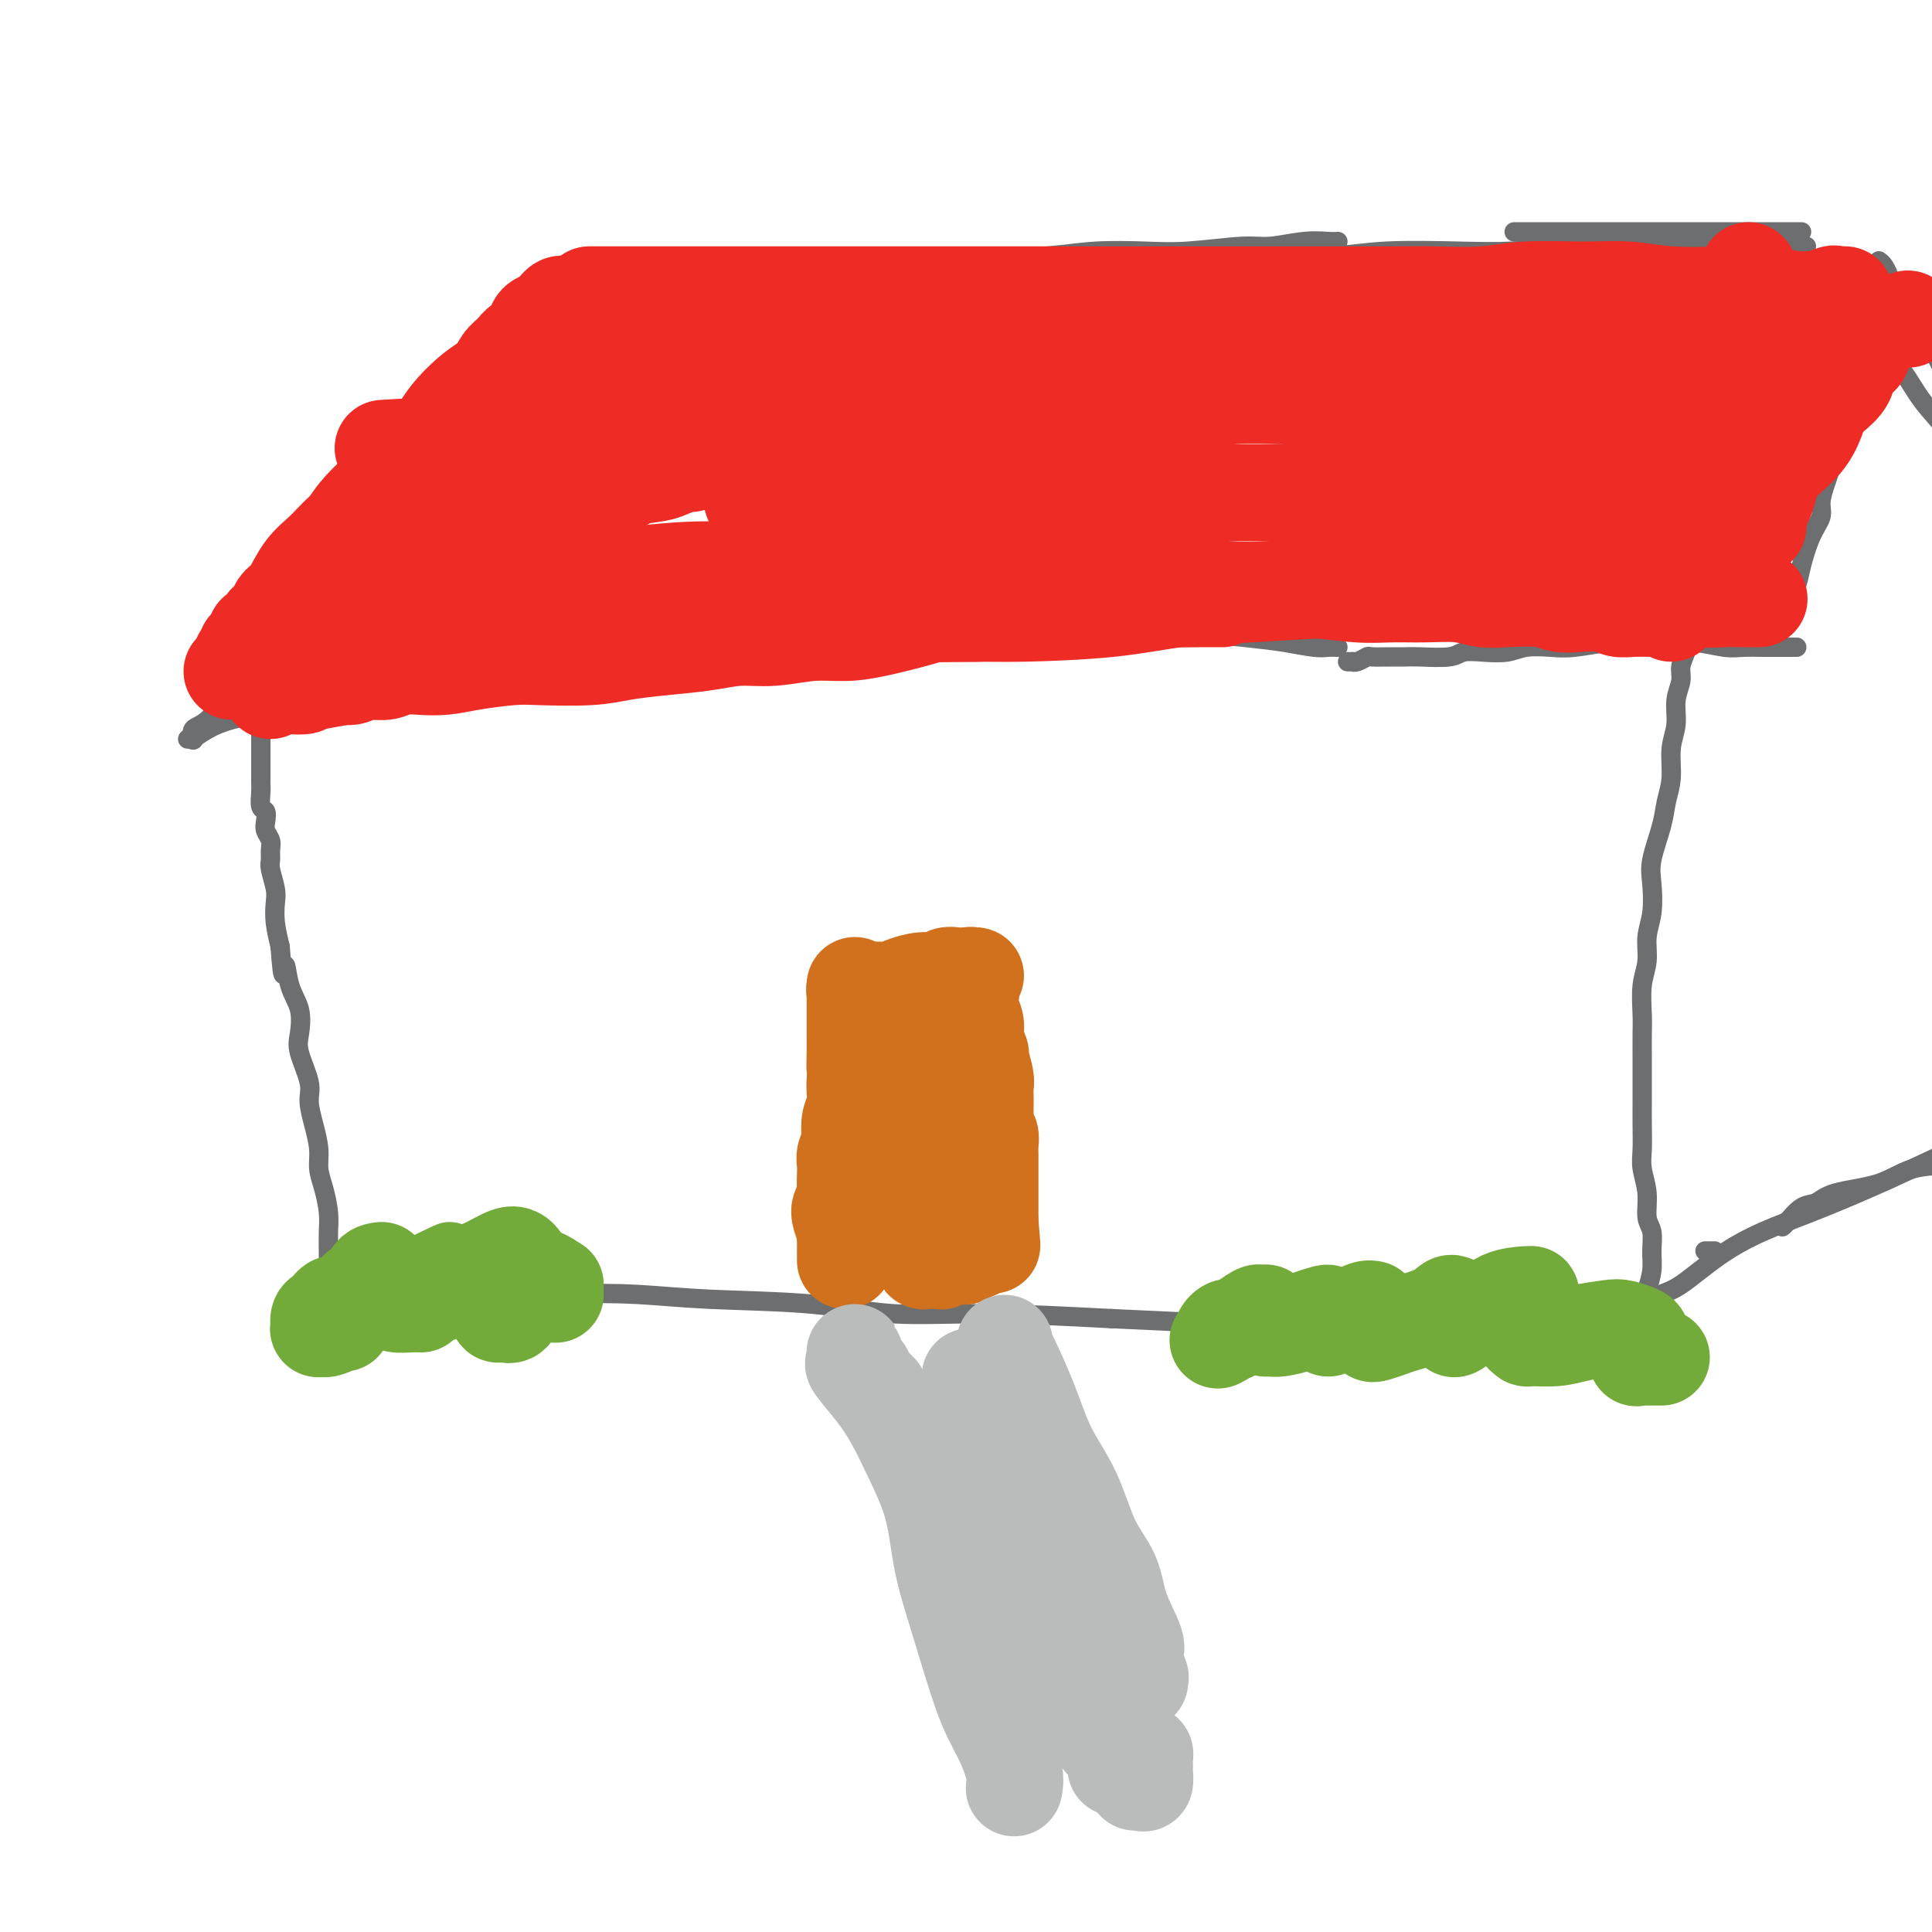 <svg viewBox='0 0 400 400' version='1.1' xmlns='http://www.w3.org/2000/svg' xmlns:xlink='http://www.w3.org/1999/xlink'><g fill='none' stroke='#6D6E70' stroke-width='4' stroke-linecap='round' stroke-linejoin='round'><path d='M56,140c0.000,0.000 0.100,0.100 0.1,0.1'/><path d='M55,141c0.113,0.331 0.226,0.661 0,1c-0.226,0.339 -0.793,0.686 -1,1c-0.207,0.314 -0.056,0.595 0,1c0.056,0.405 0.015,0.934 0,1c-0.015,0.066 -0.004,-0.330 0,0c0.004,0.330 0.001,1.387 0,2c-0.001,0.613 -0.000,0.782 0,1c0.000,0.218 0.000,0.486 0,1c-0.000,0.514 -0.000,1.274 0,2c0.000,0.726 0.000,1.417 0,2c-0.000,0.583 -0.000,1.059 0,2c0.000,0.941 0.000,2.348 0,3c-0.000,0.652 -0.001,0.550 0,1c0.001,0.450 0.004,1.454 0,2c-0.004,0.546 -0.015,0.636 0,1c0.015,0.364 0.056,1.004 0,2c-0.056,0.996 -0.207,2.350 0,3c0.207,0.650 0.773,0.597 1,1c0.227,0.403 0.114,1.263 0,2c-0.114,0.737 -0.228,1.350 0,2c0.228,0.650 0.797,1.336 1,2c0.203,0.664 0.041,1.307 0,2c-0.041,0.693 0.041,1.437 0,2c-0.041,0.563 -0.204,0.947 0,2c0.204,1.053 0.776,2.777 1,4c0.224,1.223 0.099,1.945 0,3c-0.099,1.055 -0.171,2.444 0,4c0.171,1.556 0.586,3.278 1,5'/><path d='M58,196c0.662,9.234 0.816,4.820 1,4c0.184,-0.820 0.397,1.954 1,4c0.603,2.046 1.597,3.365 2,5c0.403,1.635 0.216,3.588 0,5c-0.216,1.412 -0.460,2.285 0,4c0.460,1.715 1.625,4.272 2,6c0.375,1.728 -0.040,2.628 0,4c0.040,1.372 0.536,3.217 1,5c0.464,1.783 0.895,3.505 1,5c0.105,1.495 -0.115,2.762 0,4c0.115,1.238 0.567,2.445 1,4c0.433,1.555 0.848,3.456 1,5c0.152,1.544 0.041,2.729 0,4c-0.041,1.271 -0.011,2.628 0,4c0.011,1.372 0.003,2.758 0,4c-0.003,1.242 -0.001,2.340 0,3c0.001,0.660 0.000,0.881 0,2c-0.000,1.119 -0.000,3.135 0,4c0.000,0.865 0.000,0.579 0,1c-0.000,0.421 -0.000,1.549 0,2c0.000,0.451 0.000,0.226 0,0'/><path d='M66,274c0.303,-0.453 0.606,-0.906 1,-1c0.394,-0.094 0.880,0.171 1,0c0.120,-0.171 -0.127,-0.778 0,-1c0.127,-0.222 0.628,-0.060 1,0c0.372,0.060 0.616,0.017 1,0c0.384,-0.017 0.906,-0.008 1,0c0.094,0.008 -0.242,0.013 0,0c0.242,-0.013 1.062,-0.046 2,0c0.938,0.046 1.995,0.171 3,0c1.005,-0.171 1.960,-0.638 4,-1c2.040,-0.362 5.166,-0.620 8,-1c2.834,-0.380 5.375,-0.883 8,-1c2.625,-0.117 5.332,0.152 9,0c3.668,-0.152 8.296,-0.727 13,-1c4.704,-0.273 9.482,-0.246 14,0c4.518,0.246 8.774,0.709 15,1c6.226,0.291 14.421,0.408 21,1c6.579,0.592 11.540,1.659 17,2c5.460,0.341 11.417,-0.046 19,0c7.583,0.046 16.791,0.523 26,1'/><path d='M230,273c21.143,0.956 18.001,0.848 21,1c2.999,0.152 12.140,0.566 21,1c8.860,0.434 17.438,0.887 25,1c7.563,0.113 14.110,-0.114 20,0c5.890,0.114 11.124,0.569 17,1c5.876,0.431 12.393,0.837 15,1c2.607,0.163 1.303,0.081 0,0'/><path d='M349,133c0.122,0.573 0.244,1.146 0,2c-0.244,0.854 -0.854,1.990 -1,3c-0.146,1.010 0.172,1.893 0,3c-0.172,1.107 -0.834,2.438 -1,4c-0.166,1.562 0.164,3.356 0,5c-0.164,1.644 -0.822,3.139 -1,5c-0.178,1.861 0.124,4.088 0,6c-0.124,1.912 -0.673,3.508 -1,5c-0.327,1.492 -0.431,2.880 -1,5c-0.569,2.120 -1.601,4.972 -2,7c-0.399,2.028 -0.163,3.233 0,5c0.163,1.767 0.254,4.097 0,6c-0.254,1.903 -0.853,3.379 -1,5c-0.147,1.621 0.157,3.388 0,5c-0.157,1.612 -0.774,3.071 -1,5c-0.226,1.929 -0.061,4.328 0,6c0.061,1.672 0.016,2.617 0,4c-0.016,1.383 -0.004,3.206 0,5c0.004,1.794 -0.000,3.560 0,5c0.000,1.440 0.004,2.554 0,4c-0.004,1.446 -0.016,3.223 0,5c0.016,1.777 0.061,3.552 0,5c-0.061,1.448 -0.227,2.568 0,4c0.227,1.432 0.846,3.176 1,5c0.154,1.824 -0.158,3.727 0,5c0.158,1.273 0.785,1.915 1,3c0.215,1.085 0.016,2.614 0,4c-0.016,1.386 0.150,2.629 0,4c-0.150,1.371 -0.617,2.869 -1,4c-0.383,1.131 -0.681,1.895 -1,3c-0.319,1.105 -0.660,2.553 -1,4'/><path d='M339,274c-0.689,2.156 -0.911,2.044 -1,2c-0.089,-0.044 -0.044,-0.022 0,0'/><path d='M336,279c-0.311,0.000 -0.622,0.000 -1,0c-0.378,0.000 -0.822,0.000 -1,0c-0.178,-0.000 -0.089,0.000 0,0'/><path d='M372,134c-0.336,0.000 -0.673,0.000 -1,0c-0.327,-0.000 -0.646,-0.000 -1,0c-0.354,0.000 -0.743,0.001 -1,0c-0.257,-0.001 -0.383,-0.004 -1,0c-0.617,0.004 -1.724,0.015 -3,0c-1.276,-0.015 -2.722,-0.056 -4,0c-1.278,0.056 -2.390,0.210 -4,0c-1.610,-0.210 -3.718,-0.785 -6,-1c-2.282,-0.215 -4.738,-0.072 -7,0c-2.262,0.072 -4.331,0.071 -6,0c-1.669,-0.071 -2.938,-0.211 -5,0c-2.062,0.211 -4.918,0.775 -7,1c-2.082,0.225 -3.391,0.112 -5,0c-1.609,-0.112 -3.519,-0.222 -5,0c-1.481,0.222 -2.532,0.778 -4,1c-1.468,0.222 -3.351,0.112 -5,0c-1.649,-0.112 -3.062,-0.226 -4,0c-0.938,0.226 -1.401,0.793 -3,1c-1.599,0.207 -4.336,0.054 -6,0c-1.664,-0.054 -2.256,-0.011 -3,0c-0.744,0.011 -1.639,-0.011 -3,0c-1.361,0.011 -3.187,0.056 -4,0c-0.813,-0.056 -0.614,-0.211 -1,0c-0.386,0.211 -1.358,0.789 -2,1c-0.642,0.211 -0.956,0.057 -1,0c-0.044,-0.057 0.180,-0.015 0,0c-0.180,0.015 -0.766,0.004 -1,0c-0.234,-0.004 -0.117,-0.002 0,0'/><path d='M366,134c-0.080,-0.474 -0.159,-0.948 0,-1c0.159,-0.052 0.557,0.317 1,0c0.443,-0.317 0.930,-1.321 1,-2c0.070,-0.679 -0.277,-1.035 0,-2c0.277,-0.965 1.178,-2.541 2,-4c0.822,-1.459 1.564,-2.802 2,-4c0.436,-1.198 0.564,-2.252 1,-4c0.436,-1.748 1.179,-4.189 2,-6c0.821,-1.811 1.721,-2.992 2,-4c0.279,-1.008 -0.062,-1.844 0,-3c0.062,-1.156 0.528,-2.631 1,-4c0.472,-1.369 0.950,-2.633 1,-4c0.050,-1.367 -0.327,-2.836 0,-4c0.327,-1.164 1.358,-2.021 2,-3c0.642,-0.979 0.894,-2.079 1,-3c0.106,-0.921 0.066,-1.664 0,-2c-0.066,-0.336 -0.157,-0.265 0,-1c0.157,-0.735 0.563,-2.276 1,-3c0.437,-0.724 0.906,-0.631 1,-1c0.094,-0.369 -0.185,-1.201 0,-2c0.185,-0.799 0.834,-1.565 1,-2c0.166,-0.435 -0.153,-0.540 0,-1c0.153,-0.460 0.777,-1.276 1,-2c0.223,-0.724 0.046,-1.357 0,-2c-0.046,-0.643 0.039,-1.296 0,-2c-0.039,-0.704 -0.203,-1.459 0,-2c0.203,-0.541 0.772,-0.869 1,-1c0.228,-0.131 0.114,-0.066 0,0'/><path d='M388,70c0.306,-0.095 0.612,-0.191 1,0c0.388,0.191 0.857,0.667 1,1c0.143,0.333 -0.039,0.522 0,1c0.039,0.478 0.299,1.246 1,2c0.701,0.754 1.841,1.495 3,3c1.159,1.505 2.335,3.773 4,6c1.665,2.227 3.817,4.411 5,6c1.183,1.589 1.395,2.582 2,4c0.605,1.418 1.601,3.262 2,4c0.399,0.738 0.199,0.369 0,0'/><path d='M389,54c0.321,0.244 0.642,0.487 1,1c0.358,0.513 0.753,1.294 1,2c0.247,0.706 0.346,1.337 1,2c0.654,0.663 1.864,1.358 3,3c1.136,1.642 2.200,4.230 3,6c0.800,1.770 1.338,2.722 2,4c0.662,1.278 1.447,2.883 2,4c0.553,1.117 0.872,1.748 1,2c0.128,0.252 0.064,0.126 0,0'/><path d='M373,48c-0.530,0.000 -1.061,0.000 -2,0c-0.939,0.000 -2.287,0.000 -4,0c-1.713,-0.000 -3.790,-0.000 -7,0c-3.210,0.000 -7.555,0.000 -11,0c-3.445,-0.000 -5.992,-0.000 -9,0c-3.008,0.000 -6.476,0.000 -10,0c-3.524,0.000 -7.103,0.000 -10,0c-2.897,0.000 -5.114,0.000 -6,0c-0.886,0.000 -0.443,0.000 0,0'/><path d='M374,51c-0.026,0.113 -0.051,0.227 -1,0c-0.949,-0.227 -2.820,-0.794 -4,-1c-1.180,-0.206 -1.669,-0.053 -4,0c-2.331,0.053 -6.503,0.004 -10,0c-3.497,-0.004 -6.317,0.038 -9,0c-2.683,-0.038 -5.228,-0.155 -9,0c-3.772,0.155 -8.771,0.581 -13,1c-4.229,0.419 -7.690,0.829 -11,1c-3.310,0.171 -6.470,0.102 -11,0c-4.530,-0.102 -10.429,-0.238 -15,0c-4.571,0.238 -7.813,0.848 -11,1c-3.187,0.152 -6.319,-0.154 -10,0c-3.681,0.154 -7.910,0.770 -11,1c-3.090,0.230 -5.042,0.076 -7,0c-1.958,-0.076 -3.922,-0.073 -6,0c-2.078,0.073 -4.268,0.215 -6,0c-1.732,-0.215 -3.005,-0.789 -4,-1c-0.995,-0.211 -1.713,-0.060 -2,0c-0.287,0.060 -0.144,0.030 0,0'/><path d='M277,50c-0.463,0.032 -0.925,0.065 -2,0c-1.075,-0.065 -2.761,-0.227 -5,0c-2.239,0.227 -5.030,0.845 -7,1c-1.970,0.155 -3.121,-0.152 -6,0c-2.879,0.152 -7.488,0.762 -11,1c-3.512,0.238 -5.927,0.105 -9,0c-3.073,-0.105 -6.803,-0.183 -10,0c-3.197,0.183 -5.860,0.627 -10,1c-4.140,0.373 -9.755,0.674 -15,1c-5.245,0.326 -10.119,0.676 -14,1c-3.881,0.324 -6.768,0.622 -11,1c-4.232,0.378 -9.808,0.837 -14,1c-4.192,0.163 -7.001,0.030 -10,0c-2.999,-0.030 -6.188,0.045 -9,0c-2.812,-0.045 -5.249,-0.208 -7,0c-1.751,0.208 -2.818,0.787 -4,1c-1.182,0.213 -2.481,0.061 -3,0c-0.519,-0.061 -0.260,-0.030 0,0'/><path d='M146,58c0.136,0.013 0.272,0.026 0,0c-0.272,-0.026 -0.952,-0.091 -2,0c-1.048,0.091 -2.464,0.339 -4,1c-1.536,0.661 -3.191,1.736 -5,2c-1.809,0.264 -3.773,-0.283 -6,0c-2.227,0.283 -4.716,1.396 -7,2c-2.284,0.604 -4.363,0.698 -6,1c-1.637,0.302 -2.830,0.813 -4,1c-1.170,0.187 -2.315,0.050 -3,0c-0.685,-0.050 -0.910,-0.014 -1,0c-0.090,0.014 -0.045,0.007 0,0'/><path d='M118,64c-0.737,-0.229 -1.474,-0.457 -2,0c-0.526,0.457 -0.842,1.600 -1,2c-0.158,0.400 -0.159,0.057 -1,1c-0.841,0.943 -2.523,3.172 -4,5c-1.477,1.828 -2.748,3.256 -4,5c-1.252,1.744 -2.486,3.806 -4,6c-1.514,2.194 -3.310,4.521 -5,6c-1.690,1.479 -3.276,2.109 -4,3c-0.724,0.891 -0.586,2.043 -1,3c-0.414,0.957 -1.381,1.719 -2,2c-0.619,0.281 -0.891,0.080 -1,0c-0.109,-0.080 -0.054,-0.040 0,0'/><path d='M117,67c-0.193,-0.250 -0.386,-0.500 -1,0c-0.614,0.500 -1.649,1.751 -3,3c-1.351,1.249 -3.020,2.496 -5,4c-1.980,1.504 -4.272,3.264 -7,6c-2.728,2.736 -5.891,6.446 -9,10c-3.109,3.554 -6.162,6.951 -9,10c-2.838,3.049 -5.461,5.748 -9,9c-3.539,3.252 -7.996,7.056 -11,10c-3.004,2.944 -4.556,5.027 -6,7c-1.444,1.973 -2.779,3.835 -4,5c-1.221,1.165 -2.327,1.632 -3,2c-0.673,0.368 -0.912,0.638 -1,1c-0.088,0.362 -0.025,0.818 0,1c0.025,0.182 0.013,0.091 0,0'/><path d='M97,75c-0.006,0.354 -0.012,0.707 0,1c0.012,0.293 0.044,0.525 0,1c-0.044,0.475 -0.162,1.192 -1,3c-0.838,1.808 -2.397,4.707 -4,7c-1.603,2.293 -3.251,3.979 -5,6c-1.749,2.021 -3.598,4.378 -6,8c-2.402,3.622 -5.358,8.511 -8,12c-2.642,3.489 -4.969,5.579 -7,8c-2.031,2.421 -3.767,5.172 -6,8c-2.233,2.828 -4.962,5.732 -7,8c-2.038,2.268 -3.383,3.901 -5,6c-1.617,2.099 -3.506,4.666 -5,6c-1.494,1.334 -2.595,1.436 -3,2c-0.405,0.564 -0.116,1.590 0,2c0.116,0.410 0.058,0.205 0,0'/><path d='M39,153c-0.130,0.013 -0.261,0.025 0,0c0.261,-0.025 0.912,-0.089 1,0c0.088,0.089 -0.387,0.331 0,0c0.387,-0.331 1.637,-1.235 3,-2c1.363,-0.765 2.841,-1.389 5,-2c2.159,-0.611 5.001,-1.207 9,-2c3.999,-0.793 9.156,-1.784 14,-3c4.844,-1.216 9.375,-2.658 14,-4c4.625,-1.342 9.342,-2.583 17,-4c7.658,-1.417 18.255,-3.009 26,-4c7.745,-0.991 12.639,-1.381 18,-2c5.361,-0.619 11.191,-1.466 18,-2c6.809,-0.534 14.598,-0.756 21,-1c6.402,-0.244 11.417,-0.509 16,-1c4.583,-0.491 8.734,-1.209 15,-2c6.266,-0.791 14.647,-1.655 18,-2c3.353,-0.345 1.676,-0.173 0,0'/><path d='M277,134c-0.643,-0.024 -1.287,-0.049 -2,0c-0.713,0.049 -1.496,0.171 -3,0c-1.504,-0.171 -3.730,-0.634 -6,-1c-2.270,-0.366 -4.584,-0.634 -8,-1c-3.416,-0.366 -7.934,-0.828 -12,-1c-4.066,-0.172 -7.681,-0.053 -12,0c-4.319,0.053 -9.342,0.041 -16,0c-6.658,-0.041 -14.950,-0.112 -23,0c-8.050,0.112 -15.857,0.408 -23,1c-7.143,0.592 -13.623,1.479 -22,2c-8.377,0.521 -18.651,0.676 -26,1c-7.349,0.324 -11.774,0.819 -18,1c-6.226,0.181 -14.253,0.049 -18,0c-3.747,-0.049 -3.213,-0.014 -3,0c0.213,0.014 0.107,0.007 0,0'/><path d='M48,140c-0.089,0.422 -0.178,0.844 -1,1c-0.822,0.156 -2.378,0.044 -3,0c-0.622,-0.044 -0.311,-0.022 0,0'/><path d='M354,259c-0.136,0.000 -0.271,0.000 0,0c0.271,0.000 0.949,0.000 1,0c0.051,0.000 -0.525,0.000 -1,0c-0.475,0.000 -0.850,0.000 -1,0c-0.150,0.000 -0.075,0.000 0,0'/><path d='M342,270c0.578,-0.767 1.156,-1.533 2,-2c0.844,-0.467 1.953,-0.633 4,-2c2.047,-1.367 5.031,-3.933 8,-6c2.969,-2.067 5.924,-3.634 9,-5c3.076,-1.366 6.272,-2.532 10,-4c3.728,-1.468 7.988,-3.239 12,-5c4.012,-1.761 7.776,-3.513 11,-5c3.224,-1.487 5.906,-2.708 9,-5c3.094,-2.292 6.598,-5.655 8,-7c1.402,-1.345 0.701,-0.673 0,0'/><path d='M369,254c0.158,-0.100 0.316,-0.199 1,-1c0.684,-0.801 1.894,-2.302 3,-3c1.106,-0.698 2.110,-0.592 3,-1c0.890,-0.408 1.668,-1.328 4,-2c2.332,-0.672 6.219,-1.094 9,-2c2.781,-0.906 4.457,-2.294 7,-3c2.543,-0.706 5.954,-0.728 8,-1c2.046,-0.272 2.727,-0.792 3,-1c0.273,-0.208 0.136,-0.104 0,0'/></g>
<g fill='none' stroke='#73AB3A' stroke-width='6' stroke-linecap='round' stroke-linejoin='round'><path d='M115,270c0.340,-0.706 0.680,-1.411 1,-2c0.320,-0.589 0.619,-1.061 1,-2c0.381,-0.939 0.842,-2.346 1,-3c0.158,-0.654 0.012,-0.554 0,-1c-0.012,-0.446 0.109,-1.437 0,-2c-0.109,-0.563 -0.449,-0.698 -1,-1c-0.551,-0.302 -1.314,-0.773 -2,-1c-0.686,-0.227 -1.297,-0.211 -2,0c-0.703,0.211 -1.499,0.617 -2,1c-0.501,0.383 -0.706,0.743 -1,1c-0.294,0.257 -0.677,0.410 -1,1c-0.323,0.590 -0.585,1.617 -1,2c-0.415,0.383 -0.983,0.123 -1,0c-0.017,-0.123 0.518,-0.110 1,0c0.482,0.110 0.913,0.318 1,0c0.087,-0.318 -0.169,-1.163 0,-2c0.169,-0.837 0.763,-1.668 1,-2c0.237,-0.332 0.119,-0.166 0,0'/><path d='M106,254c-0.229,0.396 -0.458,0.792 -1,1c-0.542,0.208 -1.396,0.228 -2,1c-0.604,0.772 -0.957,2.295 -1,3c-0.043,0.705 0.226,0.593 0,1c-0.226,0.407 -0.947,1.332 -1,2c-0.053,0.668 0.561,1.080 1,1c0.439,-0.080 0.704,-0.652 1,-1c0.296,-0.348 0.622,-0.472 1,-1c0.378,-0.528 0.807,-1.459 1,-2c0.193,-0.541 0.151,-0.690 0,-1c-0.151,-0.310 -0.412,-0.781 -1,-1c-0.588,-0.219 -1.502,-0.186 -2,0c-0.498,0.186 -0.578,0.526 -1,1c-0.422,0.474 -1.184,1.083 -2,2c-0.816,0.917 -1.686,2.142 -2,3c-0.314,0.858 -0.072,1.349 0,2c0.072,0.651 -0.027,1.463 0,2c0.027,0.537 0.179,0.798 1,1c0.821,0.202 2.309,0.345 3,0c0.691,-0.345 0.584,-1.177 1,-2c0.416,-0.823 1.354,-1.637 2,-2c0.646,-0.363 1.001,-0.276 1,-1c-0.001,-0.724 -0.359,-2.260 -1,-3c-0.641,-0.740 -1.564,-0.686 -2,-1c-0.436,-0.314 -0.386,-0.998 -1,-1c-0.614,-0.002 -1.891,0.676 -3,1c-1.109,0.324 -2.048,0.294 -3,1c-0.952,0.706 -1.915,2.148 -3,3c-1.085,0.852 -2.292,1.114 -3,2c-0.708,0.886 -0.917,2.396 -1,3c-0.083,0.604 -0.042,0.302 0,0'/><path d='M88,268c-1.964,1.607 -0.375,0.625 1,0c1.375,-0.625 2.536,-0.893 3,-1c0.464,-0.107 0.232,-0.054 0,0'/><path d='M97,260c0.039,-0.231 0.078,-0.462 0,-1c-0.078,-0.538 -0.274,-1.382 -1,-2c-0.726,-0.618 -1.982,-1.011 -3,-1c-1.018,0.011 -1.800,0.427 -3,1c-1.200,0.573 -2.820,1.302 -4,2c-1.180,0.698 -1.919,1.365 -3,2c-1.081,0.635 -2.504,1.239 -3,2c-0.496,0.761 -0.065,1.678 0,2c0.065,0.322 -0.234,0.048 0,0c0.234,-0.048 1.003,0.130 1,0c-0.003,-0.130 -0.779,-0.569 -1,-1c-0.221,-0.431 0.111,-0.854 0,-1c-0.111,-0.146 -0.667,-0.016 -1,0c-0.333,0.016 -0.443,-0.081 -1,0c-0.557,0.081 -1.561,0.341 -2,1c-0.439,0.659 -0.314,1.718 -1,3c-0.686,1.282 -2.184,2.787 -3,4c-0.816,1.213 -0.950,2.134 -1,3c-0.050,0.866 -0.014,1.676 0,2c0.014,0.324 0.007,0.162 0,0'/></g>
<g fill='none' stroke='#73AB3A' stroke-width='20' stroke-linecap='round' stroke-linejoin='round'><path d='M100,263c-0.424,0.362 -0.847,0.724 -1,1c-0.153,0.276 -0.034,0.466 0,1c0.034,0.534 -0.017,1.411 0,2c0.017,0.589 0.101,0.892 0,1c-0.101,0.108 -0.387,0.023 0,0c0.387,-0.023 1.449,0.015 2,0c0.551,-0.015 0.592,-0.084 1,0c0.408,0.084 1.182,0.323 2,0c0.818,-0.323 1.680,-1.206 2,-2c0.320,-0.794 0.097,-1.499 0,-2c-0.097,-0.501 -0.068,-0.798 0,-1c0.068,-0.202 0.175,-0.309 0,0c-0.175,0.309 -0.634,1.035 -1,2c-0.366,0.965 -0.641,2.170 -1,3c-0.359,0.830 -0.802,1.285 -1,2c-0.198,0.715 -0.151,1.689 0,2c0.151,0.311 0.405,-0.042 1,0c0.595,0.042 1.529,0.478 2,0c0.471,-0.478 0.477,-1.868 1,-3c0.523,-1.132 1.561,-2.004 2,-3c0.439,-0.996 0.277,-2.117 0,-3c-0.277,-0.883 -0.671,-1.528 -1,-2c-0.329,-0.472 -0.594,-0.771 -1,-1c-0.406,-0.229 -0.953,-0.387 -2,0c-1.047,0.387 -2.595,1.319 -4,2c-1.405,0.681 -2.667,1.111 -4,2c-1.333,0.889 -2.736,2.238 -4,3c-1.264,0.762 -2.390,0.936 -3,1c-0.610,0.064 -0.703,0.017 -1,0c-0.297,-0.017 -0.799,-0.005 -1,0c-0.201,0.005 -0.100,0.002 0,0'/><path d='M79,263c-0.762,0.097 -1.525,0.195 -2,1c-0.475,0.805 -0.663,2.319 -1,3c-0.337,0.681 -0.821,0.530 -1,1c-0.179,0.470 -0.051,1.563 0,2c0.051,0.437 0.026,0.219 0,0'/><path d='M75,267c-0.437,-0.067 -0.874,-0.135 -1,0c-0.126,0.135 0.058,0.471 0,1c-0.058,0.529 -0.359,1.249 -1,2c-0.641,0.751 -1.621,1.531 -2,2c-0.379,0.469 -0.155,0.625 0,1c0.155,0.375 0.242,0.969 0,1c-0.242,0.031 -0.814,-0.499 -1,-1c-0.186,-0.501 0.014,-0.972 0,-1c-0.014,-0.028 -0.241,0.388 0,0c0.241,-0.388 0.952,-1.579 1,-2c0.048,-0.421 -0.565,-0.073 -1,0c-0.435,0.073 -0.691,-0.131 -1,0c-0.309,0.131 -0.673,0.595 -1,1c-0.327,0.405 -0.619,0.751 -1,1c-0.381,0.249 -0.851,0.400 -1,1c-0.149,0.600 0.023,1.649 0,2c-0.023,0.351 -0.241,0.003 0,0c0.241,-0.003 0.941,0.339 2,0c1.059,-0.339 2.477,-1.361 3,-2c0.523,-0.639 0.149,-0.897 0,-1c-0.149,-0.103 -0.075,-0.052 0,0'/><path d='M75,270c0.326,-0.315 0.653,-0.631 1,-1c0.347,-0.369 0.715,-0.793 1,-1c0.285,-0.207 0.486,-0.199 1,0c0.514,0.199 1.339,0.589 2,1c0.661,0.411 1.156,0.842 2,1c0.844,0.158 2.035,0.043 3,0c0.965,-0.043 1.704,-0.012 2,0c0.296,0.012 0.148,0.006 0,0'/><path d='M101,268c0.498,0.000 0.995,0.000 1,0c0.005,0.000 -0.483,0.000 0,0c0.483,0.000 1.938,0.000 3,0c1.062,0.000 1.732,0.000 2,0c0.268,0.000 0.134,0.000 0,0'/><path d='M115,266c0.000,0.311 0.000,0.622 0,1c0.000,0.378 0.000,0.822 0,1c-0.000,0.178 0.000,0.089 0,0'/><path d='M344,281c-0.755,0.001 -1.510,0.002 -2,0c-0.490,-0.002 -0.716,-0.006 -1,0c-0.284,0.006 -0.626,0.023 -1,0c-0.374,-0.023 -0.781,-0.086 -1,0c-0.219,0.086 -0.250,0.321 0,0c0.250,-0.321 0.783,-1.197 1,-2c0.217,-0.803 0.120,-1.533 0,-2c-0.120,-0.467 -0.263,-0.671 -1,-1c-0.737,-0.329 -2.068,-0.782 -3,-1c-0.932,-0.218 -1.464,-0.201 -3,0c-1.536,0.201 -4.077,0.586 -6,1c-1.923,0.414 -3.230,0.857 -5,1c-1.770,0.143 -4.005,-0.014 -5,0c-0.995,0.014 -0.751,0.200 -1,0c-0.249,-0.200 -0.990,-0.785 -1,-1c-0.010,-0.215 0.711,-0.062 1,0c0.289,0.062 0.144,0.031 0,0'/><path d='M317,268c0.050,-0.035 0.100,-0.069 -1,0c-1.100,0.069 -3.349,0.242 -5,1c-1.651,0.758 -2.705,2.101 -4,3c-1.295,0.899 -2.832,1.354 -4,2c-1.168,0.646 -1.968,1.482 -2,1c-0.032,-0.482 0.705,-2.280 1,-3c0.295,-0.720 0.147,-0.360 0,0'/><path d='M301,270c-0.247,-0.172 -0.493,-0.344 -1,0c-0.507,0.344 -1.274,1.203 -3,2c-1.726,0.797 -4.410,1.531 -6,2c-1.590,0.469 -2.086,0.672 -3,1c-0.914,0.328 -2.245,0.781 -3,1c-0.755,0.219 -0.934,0.203 -1,0c-0.066,-0.203 -0.018,-0.593 0,-1c0.018,-0.407 0.005,-0.831 0,-1c-0.005,-0.169 -0.003,-0.085 0,0'/><path d='M284,271c0.073,0.013 0.146,0.027 0,0c-0.146,-0.027 -0.512,-0.094 -1,0c-0.488,0.094 -1.097,0.348 -2,1c-0.903,0.652 -2.098,1.703 -3,2c-0.902,0.297 -1.509,-0.159 -2,0c-0.491,0.159 -0.865,0.931 -1,1c-0.135,0.069 -0.032,-0.567 0,-1c0.032,-0.433 -0.006,-0.663 0,-1c0.006,-0.337 0.055,-0.780 0,-1c-0.055,-0.220 -0.214,-0.217 -1,0c-0.786,0.217 -2.200,0.647 -3,1c-0.800,0.353 -0.985,0.629 -2,1c-1.015,0.371 -2.861,0.838 -4,1c-1.139,0.162 -1.572,0.019 -2,0c-0.428,-0.019 -0.850,0.087 -1,0c-0.150,-0.087 -0.027,-0.365 0,-1c0.027,-0.635 -0.043,-1.626 0,-2c0.043,-0.374 0.199,-0.129 0,0c-0.199,0.129 -0.753,0.144 -1,0c-0.247,-0.144 -0.185,-0.446 -1,0c-0.815,0.446 -2.505,1.641 -3,2c-0.495,0.359 0.206,-0.118 0,0c-0.206,0.118 -1.320,0.829 -2,1c-0.680,0.171 -0.928,-0.199 -1,0c-0.072,0.199 0.030,0.967 0,1c-0.030,0.033 -0.193,-0.668 0,-1c0.193,-0.332 0.743,-0.295 1,0c0.257,0.295 0.223,0.849 0,1c-0.223,0.151 -0.635,-0.100 -1,0c-0.365,0.100 -0.682,0.550 -1,1'/><path d='M253,277c-1.500,0.833 -0.750,0.417 0,0'/><path d='M257,275c-0.226,0.030 -0.452,0.060 -1,0c-0.548,-0.060 -1.417,-0.208 -2,0c-0.583,0.208 -0.881,0.774 -1,1c-0.119,0.226 -0.060,0.113 0,0'/></g>
<g fill='none' stroke='#D2711D' stroke-width='20' stroke-linecap='round' stroke-linejoin='round'><path d='M175,261c0.000,-0.303 0.000,-0.606 0,-1c-0.000,-0.394 -0.000,-0.880 0,-1c0.000,-0.120 0.001,0.124 0,0c-0.001,-0.124 -0.004,-0.617 0,-1c0.004,-0.383 0.014,-0.655 0,-1c-0.014,-0.345 -0.053,-0.764 0,-1c0.053,-0.236 0.196,-0.289 0,-1c-0.196,-0.711 -0.732,-2.081 -1,-3c-0.268,-0.919 -0.268,-1.387 0,-2c0.268,-0.613 0.803,-1.371 1,-2c0.197,-0.629 0.057,-1.127 0,-2c-0.057,-0.873 -0.029,-2.120 0,-3c0.029,-0.880 0.059,-1.394 0,-2c-0.059,-0.606 -0.208,-1.306 0,-2c0.208,-0.694 0.774,-1.383 1,-2c0.226,-0.617 0.113,-1.163 0,-2c-0.113,-0.837 -0.226,-1.967 0,-3c0.226,-1.033 0.792,-1.970 1,-3c0.208,-1.030 0.060,-2.151 0,-3c-0.060,-0.849 -0.030,-1.424 0,-2'/><path d='M177,224c0.309,-6.263 0.083,-3.421 0,-3c-0.083,0.421 -0.022,-1.577 0,-3c0.022,-1.423 0.006,-2.269 0,-3c-0.006,-0.731 -0.002,-1.348 0,-2c0.002,-0.652 0.000,-1.340 0,-2c-0.000,-0.660 -0.000,-1.291 0,-2c0.000,-0.709 0.000,-1.497 0,-2c-0.000,-0.503 -0.000,-0.723 0,-1c0.000,-0.277 0.000,-0.613 0,-1c-0.000,-0.387 -0.000,-0.825 0,-1c0.000,-0.175 0.000,-0.088 0,0'/><path d='M177,205c-0.094,-0.105 -0.188,-0.209 0,0c0.188,0.209 0.657,0.733 1,1c0.343,0.267 0.560,0.278 1,0c0.440,-0.278 1.105,-0.844 2,-1c0.895,-0.156 2.022,0.098 3,0c0.978,-0.098 1.809,-0.548 3,-1c1.191,-0.452 2.744,-0.906 4,-1c1.256,-0.094 2.217,0.171 3,0c0.783,-0.171 1.390,-0.778 2,-1c0.610,-0.222 1.225,-0.060 2,0c0.775,0.060 1.710,0.016 2,0c0.290,-0.016 -0.067,-0.004 0,0c0.067,0.004 0.556,0.001 1,0c0.444,-0.001 0.841,-0.000 1,0c0.159,0.000 0.079,0.000 0,0'/><path d='M201,202c-0.001,-0.094 -0.001,-0.188 0,0c0.001,0.188 0.004,0.658 0,1c-0.004,0.342 -0.016,0.555 0,1c0.016,0.445 0.061,1.122 0,2c-0.061,0.878 -0.228,1.959 0,3c0.228,1.041 0.849,2.044 1,3c0.151,0.956 -0.170,1.866 0,3c0.170,1.134 0.830,2.492 1,3c0.170,0.508 -0.151,0.167 0,1c0.151,0.833 0.772,2.842 1,4c0.228,1.158 0.061,1.466 0,2c-0.061,0.534 -0.017,1.295 0,2c0.017,0.705 0.008,1.354 0,2c-0.008,0.646 -0.016,1.290 0,2c0.016,0.710 0.057,1.486 0,2c-0.057,0.514 -0.211,0.766 0,1c0.211,0.234 0.789,0.449 1,1c0.211,0.551 0.057,1.438 0,2c-0.057,0.562 -0.015,0.799 0,1c0.015,0.201 0.004,0.367 0,1c-0.004,0.633 -0.001,1.732 0,2c0.001,0.268 0.000,-0.294 0,0c-0.000,0.294 -0.000,1.444 0,2c0.000,0.556 0.000,0.516 0,1c-0.000,0.484 -0.000,1.491 0,2c0.000,0.509 0.000,0.520 0,1c-0.000,0.480 -0.000,1.428 0,2c0.000,0.572 0.000,0.770 0,1c-0.000,0.230 -0.000,0.494 0,1c0.000,0.506 0.000,1.253 0,2'/><path d='M205,253c0.679,8.345 0.375,3.708 0,2c-0.375,-1.708 -0.821,-0.488 -1,0c-0.179,0.488 -0.089,0.244 0,0'/><path d='M204,256c-0.447,0.342 -0.893,0.684 -1,1c-0.107,0.316 0.127,0.607 0,1c-0.127,0.393 -0.614,0.889 -1,1c-0.386,0.111 -0.671,-0.163 -1,0c-0.329,0.163 -0.700,0.762 -1,1c-0.300,0.238 -0.527,0.117 -1,0c-0.473,-0.117 -1.191,-0.228 -2,0c-0.809,0.228 -1.709,0.794 -2,1c-0.291,0.206 0.026,0.052 0,0c-0.026,-0.052 -0.396,-0.001 -1,0c-0.604,0.001 -1.441,-0.049 -2,0c-0.559,0.049 -0.840,0.198 -1,0c-0.160,-0.198 -0.200,-0.744 0,-1c0.200,-0.256 0.641,-0.223 1,-1c0.359,-0.777 0.635,-2.363 1,-4c0.365,-1.637 0.819,-3.325 1,-4c0.181,-0.675 0.091,-0.338 0,0'/><path d='M195,246c0.000,-1.467 0.000,-2.933 0,-4c0.000,-1.067 0.000,-1.733 0,-2c0.000,-0.267 0.000,-0.133 0,0'/><path d='M195,219c-0.032,0.006 -0.064,0.012 0,0c0.064,-0.012 0.224,-0.042 0,0c-0.224,0.042 -0.830,0.157 -1,0c-0.170,-0.157 0.098,-0.587 0,-1c-0.098,-0.413 -0.562,-0.810 -1,-1c-0.438,-0.190 -0.850,-0.174 -1,0c-0.150,0.174 -0.039,0.507 0,1c0.039,0.493 0.007,1.145 0,2c-0.007,0.855 0.012,1.912 0,3c-0.012,1.088 -0.056,2.206 0,4c0.056,1.794 0.211,4.265 0,6c-0.211,1.735 -0.789,2.733 -1,4c-0.211,1.267 -0.056,2.804 0,4c0.056,1.196 0.011,2.050 0,3c-0.011,0.950 0.011,1.994 0,3c-0.011,1.006 -0.056,1.972 0,3c0.056,1.028 0.211,2.118 0,3c-0.211,0.882 -0.789,1.556 -1,2c-0.211,0.444 -0.057,0.658 0,1c0.057,0.342 0.016,0.812 0,1c-0.016,0.188 -0.008,0.094 0,0'/><path d='M191,256c0.000,0.340 0.000,0.679 0,1c0.000,0.321 0.000,0.622 0,1c0.000,0.378 0.000,0.833 0,1c0.000,0.167 0.000,0.048 0,0c0.000,-0.048 0.000,-0.024 0,0'/></g>
<g fill='none' stroke='#EE2B24' stroke-width='20' stroke-linecap='round' stroke-linejoin='round'><path d='M362,124c0.304,0.000 0.609,0.000 1,0c0.391,-0.000 0.869,-0.000 1,0c0.131,0.000 -0.085,0.001 0,0c0.085,-0.001 0.473,-0.004 0,0c-0.473,0.004 -1.806,0.016 -3,0c-1.194,-0.016 -2.250,-0.060 -4,0c-1.750,0.060 -4.193,0.222 -7,0c-2.807,-0.222 -5.977,-0.829 -10,-1c-4.023,-0.171 -8.900,0.094 -15,0c-6.100,-0.094 -13.424,-0.547 -19,-1c-5.576,-0.453 -9.403,-0.906 -13,-1c-3.597,-0.094 -6.964,0.171 -10,0c-3.036,-0.171 -5.740,-0.777 -7,-1c-1.260,-0.223 -1.074,-0.064 -1,0c0.074,0.064 0.037,0.032 0,0'/><path d='M333,122c-0.277,0.392 -0.554,0.785 -1,1c-0.446,0.215 -1.061,0.254 -2,0c-0.939,-0.254 -2.201,-0.801 -4,-1c-1.799,-0.199 -4.134,-0.050 -8,0c-3.866,0.050 -9.264,0.001 -14,0c-4.736,-0.001 -8.811,0.045 -13,0c-4.189,-0.045 -8.490,-0.180 -14,0c-5.510,0.180 -12.227,0.675 -18,1c-5.773,0.325 -10.602,0.480 -15,1c-4.398,0.520 -8.366,1.403 -14,2c-5.634,0.597 -12.935,0.906 -18,1c-5.065,0.094 -7.893,-0.027 -11,0c-3.107,0.027 -6.493,0.203 -9,0c-2.507,-0.203 -4.137,-0.785 -5,-1c-0.863,-0.215 -0.961,-0.061 -1,0c-0.039,0.061 -0.020,0.031 0,0'/><path d='M253,124c-0.051,0.002 -0.103,0.005 -1,0c-0.897,-0.005 -2.640,-0.016 -4,0c-1.360,0.016 -2.339,0.060 -4,0c-1.661,-0.060 -4.005,-0.222 -7,0c-2.995,0.222 -6.640,0.830 -10,1c-3.360,0.170 -6.436,-0.096 -9,0c-2.564,0.096 -4.617,0.554 -7,1c-2.383,0.446 -5.097,0.880 -8,1c-2.903,0.120 -5.995,-0.074 -8,0c-2.005,0.074 -2.922,0.416 -5,1c-2.078,0.584 -5.317,1.410 -8,2c-2.683,0.590 -4.811,0.946 -7,1c-2.189,0.054 -4.438,-0.193 -7,0c-2.562,0.193 -5.436,0.825 -8,1c-2.564,0.175 -4.816,-0.107 -7,0c-2.184,0.107 -4.300,0.603 -7,1c-2.700,0.397 -5.986,0.694 -9,1c-3.014,0.306 -5.757,0.621 -8,1c-2.243,0.379 -3.985,0.823 -7,1c-3.015,0.177 -7.303,0.086 -10,0c-2.697,-0.086 -3.803,-0.168 -6,0c-2.197,0.168 -5.483,0.585 -8,1c-2.517,0.415 -4.263,0.829 -6,1c-1.737,0.171 -3.464,0.099 -5,0c-1.536,-0.099 -2.879,-0.224 -4,0c-1.121,0.224 -2.019,0.796 -3,1c-0.981,0.204 -2.045,0.041 -3,0c-0.955,-0.041 -1.802,0.041 -2,0c-0.198,-0.041 0.255,-0.203 0,0c-0.255,0.203 -1.216,0.772 -2,1c-0.784,0.228 -1.392,0.114 -2,0'/><path d='M71,140c-28.465,2.430 -8.629,0.507 -2,0c6.629,-0.507 0.049,0.404 -3,1c-3.049,0.596 -2.568,0.878 -3,1c-0.432,0.122 -1.775,0.084 -3,0c-1.225,-0.084 -2.330,-0.215 -3,0c-0.670,0.215 -0.906,0.776 -1,1c-0.094,0.224 -0.047,0.112 0,0'/><path d='M59,140c0.465,-0.015 0.930,-0.030 1,0c0.070,0.030 -0.254,0.104 0,0c0.254,-0.104 1.085,-0.385 2,-1c0.915,-0.615 1.913,-1.563 3,-2c1.087,-0.437 2.262,-0.362 4,-1c1.738,-0.638 4.039,-1.987 7,-3c2.961,-1.013 6.581,-1.689 10,-2c3.419,-0.311 6.637,-0.257 11,-1c4.363,-0.743 9.870,-2.284 14,-3c4.130,-0.716 6.883,-0.609 10,-1c3.117,-0.391 6.598,-1.280 10,-2c3.402,-0.720 6.724,-1.271 9,-2c2.276,-0.729 3.508,-1.637 4,-2c0.492,-0.363 0.246,-0.182 0,0'/><path d='M90,127c-0.473,0.088 -0.945,0.175 -1,0c-0.055,-0.175 0.309,-0.613 1,-1c0.691,-0.387 1.710,-0.725 3,-1c1.290,-0.275 2.852,-0.489 6,-1c3.148,-0.511 7.884,-1.320 12,-2c4.116,-0.680 7.614,-1.232 13,-2c5.386,-0.768 12.659,-1.753 19,-2c6.341,-0.247 11.749,0.242 17,0c5.251,-0.242 10.345,-1.216 17,-2c6.655,-0.784 14.871,-1.377 21,-2c6.129,-0.623 10.170,-1.277 14,-2c3.830,-0.723 7.447,-1.514 11,-2c3.553,-0.486 7.040,-0.666 9,-1c1.960,-0.334 2.392,-0.822 3,-1c0.608,-0.178 1.392,-0.048 2,0c0.608,0.048 1.039,0.013 1,0c-0.039,-0.013 -0.549,-0.003 -1,0c-0.451,0.003 -0.843,0.001 -1,0c-0.157,-0.001 -0.078,-0.000 0,0'/><path d='M156,104c-0.299,-0.455 -0.598,-0.910 0,-1c0.598,-0.090 2.092,0.185 4,0c1.908,-0.185 4.231,-0.830 7,-1c2.769,-0.170 5.983,0.137 9,0c3.017,-0.137 5.835,-0.716 10,-1c4.165,-0.284 9.677,-0.272 14,0c4.323,0.272 7.456,0.805 11,1c3.544,0.195 7.498,0.052 11,0c3.502,-0.052 6.552,-0.014 11,0c4.448,0.014 10.294,0.003 15,0c4.706,-0.003 8.273,0.003 12,0c3.727,-0.003 7.616,-0.015 12,0c4.384,0.015 9.264,0.055 13,0c3.736,-0.055 6.329,-0.207 9,0c2.671,0.207 5.422,0.773 8,1c2.578,0.227 4.984,0.114 7,0c2.016,-0.114 3.644,-0.228 5,0c1.356,0.228 2.441,0.797 4,1c1.559,0.203 3.592,0.040 5,0c1.408,-0.040 2.190,0.042 3,0c0.810,-0.042 1.648,-0.207 3,0c1.352,0.207 3.217,0.788 4,1c0.783,0.212 0.483,0.057 1,0c0.517,-0.057 1.850,-0.015 3,0c1.150,0.015 2.117,0.004 3,0c0.883,-0.004 1.681,-0.001 2,0c0.319,0.001 0.160,0.001 0,0'/><path d='M364,109c-0.236,-0.054 -0.472,-0.109 -2,0c-1.528,0.109 -4.347,0.380 -8,0c-3.653,-0.380 -8.141,-1.411 -12,-2c-3.859,-0.589 -7.090,-0.736 -11,-1c-3.910,-0.264 -8.498,-0.645 -12,-1c-3.502,-0.355 -5.918,-0.683 -8,-1c-2.082,-0.317 -3.830,-0.624 -5,-1c-1.170,-0.376 -1.763,-0.822 -2,-1c-0.237,-0.178 -0.119,-0.089 0,0'/><path d='M351,89c-0.041,0.002 -0.082,0.005 -1,0c-0.918,-0.005 -2.712,-0.017 -4,0c-1.288,0.017 -2.071,0.062 -4,0c-1.929,-0.062 -5.004,-0.230 -9,0c-3.996,0.230 -8.913,0.860 -13,1c-4.087,0.140 -7.343,-0.210 -10,0c-2.657,0.210 -4.715,0.980 -6,1c-1.285,0.020 -1.796,-0.708 -2,-1c-0.204,-0.292 -0.102,-0.146 0,0'/><path d='M368,84c0.361,0.031 0.723,0.061 1,0c0.277,-0.061 0.470,-0.214 1,0c0.530,0.214 1.396,0.793 2,1c0.604,0.207 0.944,0.040 1,0c0.056,-0.040 -0.174,0.046 0,0c0.174,-0.046 0.753,-0.222 1,0c0.247,0.222 0.164,0.844 -1,1c-1.164,0.156 -3.409,-0.154 -6,0c-2.591,0.154 -5.530,0.773 -9,1c-3.470,0.227 -7.473,0.061 -13,0c-5.527,-0.061 -12.579,-0.016 -18,0c-5.421,0.016 -9.212,0.004 -13,0c-3.788,-0.004 -7.572,-0.001 -12,0c-4.428,0.001 -9.499,0.000 -13,0c-3.501,-0.000 -5.433,-0.000 -7,0c-1.567,0.000 -2.768,0.000 -4,0c-1.232,-0.000 -2.495,-0.000 -3,0c-0.505,0.000 -0.253,0.000 0,0'/><path d='M395,66c0.000,0.000 0.100,0.100 0.1,0.1'/><path d='M382,61c-0.305,-0.015 -0.611,-0.029 -1,0c-0.389,0.029 -0.862,0.102 -1,0c-0.138,-0.102 0.059,-0.379 -1,0c-1.059,0.379 -3.375,1.415 -5,2c-1.625,0.585 -2.559,0.720 -4,1c-1.441,0.280 -3.390,0.705 -6,1c-2.610,0.295 -5.881,0.460 -9,1c-3.119,0.540 -6.085,1.455 -9,2c-2.915,0.545 -5.777,0.719 -9,1c-3.223,0.281 -6.806,0.668 -10,1c-3.194,0.332 -5.997,0.610 -9,1c-3.003,0.390 -6.205,0.893 -10,1c-3.795,0.107 -8.183,-0.182 -12,0c-3.817,0.182 -7.061,0.833 -10,1c-2.939,0.167 -5.571,-0.151 -9,0c-3.429,0.151 -7.655,0.773 -11,1c-3.345,0.227 -5.811,0.061 -8,0c-2.189,-0.061 -4.103,-0.016 -7,0c-2.897,0.016 -6.779,0.004 -10,0c-3.221,-0.004 -5.781,-0.001 -8,0c-2.219,0.001 -4.095,0.000 -7,0c-2.905,-0.000 -6.838,-0.000 -10,0c-3.162,0.000 -5.554,0.000 -8,0c-2.446,-0.000 -4.946,-0.000 -8,0c-3.054,0.000 -6.662,0.000 -9,0c-2.338,-0.000 -3.406,-0.001 -5,0c-1.594,0.001 -3.714,0.004 -6,0c-2.286,-0.004 -4.737,-0.015 -7,0c-2.263,0.015 -4.339,0.056 -6,0c-1.661,-0.056 -2.909,-0.207 -5,0c-2.091,0.207 -5.026,0.774 -7,1c-1.974,0.226 -2.987,0.113 -4,0'/><path d='M151,75c-25.244,0.464 -9.856,0.124 -5,0c4.856,-0.124 -0.822,-0.033 -4,0c-3.178,0.033 -3.856,0.009 -5,0c-1.144,-0.009 -2.755,-0.002 -4,0c-1.245,0.002 -2.125,-0.001 -3,0c-0.875,0.001 -1.745,0.004 -2,0c-0.255,-0.004 0.105,-0.016 0,0c-0.105,0.016 -0.675,0.061 -1,0c-0.325,-0.061 -0.407,-0.226 -1,0c-0.593,0.226 -1.699,0.845 -2,1c-0.301,0.155 0.203,-0.155 0,0c-0.203,0.155 -1.112,0.773 -2,1c-0.888,0.227 -1.753,0.061 -2,0c-0.247,-0.061 0.126,-0.016 0,0c-0.126,0.016 -0.750,0.005 -1,0c-0.250,-0.005 -0.125,-0.002 0,0'/><path d='M131,69c0.357,0.006 0.714,0.012 1,0c0.286,-0.012 0.501,-0.041 1,0c0.499,0.041 1.282,0.151 2,0c0.718,-0.151 1.370,-0.562 3,-1c1.630,-0.438 4.238,-0.902 6,-1c1.762,-0.098 2.676,0.170 4,0c1.324,-0.170 3.056,-0.778 5,-1c1.944,-0.222 4.100,-0.060 6,0c1.900,0.060 3.545,0.016 5,0c1.455,-0.016 2.719,-0.004 5,0c2.281,0.004 5.580,0.001 8,0c2.420,-0.001 3.962,-0.000 6,0c2.038,0.000 4.572,0.000 7,0c2.428,-0.000 4.750,-0.000 7,0c2.250,0.000 4.426,0.000 6,0c1.574,-0.000 2.544,-0.000 4,0c1.456,0.000 3.398,0.000 5,0c1.602,-0.000 2.864,-0.000 4,0c1.136,0.000 2.147,0.000 4,0c1.853,-0.000 4.548,-0.000 7,0c2.452,0.000 4.661,0.000 7,0c2.339,-0.000 4.808,-0.000 7,0c2.192,0.000 4.107,0.000 7,0c2.893,-0.000 6.763,-0.000 10,0c3.237,0.000 5.839,0.000 8,0c2.161,-0.000 3.881,-0.000 7,0c3.119,0.000 7.637,0.000 11,0c3.363,-0.000 5.570,-0.000 8,0c2.430,0.000 5.084,0.000 8,0c2.916,-0.000 6.093,-0.000 9,0c2.907,0.000 5.545,0.000 8,0c2.455,0.000 4.728,0.000 7,0'/><path d='M324,66c28.554,0.000 14.438,0.000 11,0c-3.438,0.000 3.800,0.000 8,0c4.200,0.000 5.360,0.000 8,0c2.640,0.000 6.760,0.000 9,0c2.240,0.000 2.600,0.000 4,0c1.400,0.000 3.838,0.000 5,0c1.162,0.000 1.046,0.000 1,0c-0.046,0.000 -0.023,0.000 0,0'/><path d='M275,82c-0.314,-0.008 -0.628,-0.016 -2,0c-1.372,0.016 -3.803,0.056 -7,0c-3.197,-0.056 -7.160,-0.208 -11,0c-3.840,0.208 -7.558,0.776 -11,1c-3.442,0.224 -6.609,0.102 -10,0c-3.391,-0.102 -7.005,-0.186 -12,0c-4.995,0.186 -11.370,0.642 -16,1c-4.630,0.358 -7.513,0.617 -11,1c-3.487,0.383 -7.577,0.890 -12,1c-4.423,0.110 -9.178,-0.177 -13,0c-3.822,0.177 -6.712,0.817 -10,1c-3.288,0.183 -6.973,-0.091 -11,0c-4.027,0.091 -8.394,0.546 -12,1c-3.606,0.454 -6.450,0.905 -9,1c-2.550,0.095 -4.805,-0.167 -7,0c-2.195,0.167 -4.331,0.763 -6,1c-1.669,0.237 -2.872,0.115 -4,0c-1.128,-0.115 -2.182,-0.223 -3,0c-0.818,0.223 -1.399,0.778 -2,1c-0.601,0.222 -1.222,0.112 -2,0c-0.778,-0.112 -1.713,-0.226 -2,0c-0.287,0.226 0.074,0.793 0,1c-0.074,0.207 -0.583,0.056 -1,0c-0.417,-0.056 -0.740,-0.016 -1,0c-0.260,0.016 -0.455,0.009 -1,0c-0.545,-0.009 -1.439,-0.019 -2,0c-0.561,0.019 -0.790,0.067 -1,0c-0.210,-0.067 -0.403,-0.249 -1,0c-0.597,0.249 -1.599,0.928 -2,1c-0.401,0.072 -0.200,-0.464 0,-1'/><path d='M93,92c-27.786,1.550 -6.252,0.426 2,0c8.252,-0.426 3.221,-0.153 2,0c-1.221,0.153 1.369,0.185 3,0c1.631,-0.185 2.303,-0.586 3,-1c0.697,-0.414 1.418,-0.842 3,-1c1.582,-0.158 4.023,-0.045 5,0c0.977,0.045 0.488,0.023 0,0'/><path d='M143,96c-0.140,-0.086 -0.281,-0.173 -1,0c-0.719,0.173 -2.017,0.605 -3,1c-0.983,0.395 -1.650,0.754 -3,1c-1.350,0.246 -3.383,0.381 -5,1c-1.617,0.619 -2.816,1.724 -5,2c-2.184,0.276 -5.351,-0.277 -8,0c-2.649,0.277 -4.778,1.384 -7,2c-2.222,0.616 -4.535,0.742 -7,1c-2.465,0.258 -5.080,0.647 -7,1c-1.920,0.353 -3.143,0.669 -4,1c-0.857,0.331 -1.346,0.676 -2,1c-0.654,0.324 -1.471,0.626 -2,1c-0.529,0.374 -0.769,0.818 -1,1c-0.231,0.182 -0.454,0.100 -1,0c-0.546,-0.100 -1.416,-0.219 -2,0c-0.584,0.219 -0.881,0.777 -1,1c-0.119,0.223 -0.059,0.112 0,0'/><path d='M79,113c-0.213,0.445 -0.426,0.890 -1,1c-0.574,0.110 -1.509,-0.114 -2,0c-0.491,0.114 -0.538,0.566 -1,1c-0.462,0.434 -1.340,0.848 -2,1c-0.660,0.152 -1.101,0.041 -1,0c0.101,-0.041 0.743,-0.012 1,0c0.257,0.012 0.128,0.006 0,0'/><path d='M120,71c-0.525,0.216 -1.050,0.432 -2,1c-0.950,0.568 -2.327,1.490 -3,2c-0.673,0.510 -0.644,0.610 -2,2c-1.356,1.390 -4.098,4.071 -6,6c-1.902,1.929 -2.965,3.105 -5,5c-2.035,1.895 -5.043,4.508 -7,6c-1.957,1.492 -2.865,1.864 -4,3c-1.135,1.136 -2.498,3.037 -3,4c-0.502,0.963 -0.143,0.990 0,1c0.143,0.010 0.072,0.005 0,0'/><path d='M107,77c-0.477,-0.507 -0.953,-1.014 -1,-1c-0.047,0.014 0.336,0.548 0,1c-0.336,0.452 -1.389,0.822 -2,1c-0.611,0.178 -0.778,0.165 -2,1c-1.222,0.835 -3.498,2.518 -5,4c-1.502,1.482 -2.230,2.762 -3,4c-0.770,1.238 -1.581,2.435 -3,4c-1.419,1.565 -3.446,3.500 -5,5c-1.554,1.500 -2.635,2.566 -4,4c-1.365,1.434 -3.012,3.235 -5,5c-1.988,1.765 -4.315,3.494 -6,5c-1.685,1.506 -2.729,2.788 -4,4c-1.271,1.212 -2.769,2.352 -4,4c-1.231,1.648 -2.194,3.802 -3,5c-0.806,1.198 -1.454,1.439 -2,2c-0.546,0.561 -0.991,1.441 -1,2c-0.009,0.559 0.419,0.797 0,1c-0.419,0.203 -1.684,0.370 -2,1c-0.316,0.630 0.318,1.724 0,2c-0.318,0.276 -1.588,-0.266 -2,0c-0.412,0.266 0.034,1.339 0,2c-0.034,0.661 -0.548,0.909 -1,1c-0.452,0.091 -0.844,0.026 -1,0c-0.156,-0.026 -0.078,-0.013 0,0'/><path d='M48,139c0.296,-0.346 0.593,-0.692 1,-1c0.407,-0.308 0.926,-0.580 1,-1c0.074,-0.420 -0.297,-0.990 0,-1c0.297,-0.010 1.261,0.541 2,0c0.739,-0.541 1.254,-2.172 2,-3c0.746,-0.828 1.725,-0.853 3,-2c1.275,-1.147 2.846,-3.415 4,-5c1.154,-1.585 1.889,-2.487 3,-4c1.111,-1.513 2.596,-3.637 4,-6c1.404,-2.363 2.725,-4.963 4,-7c1.275,-2.037 2.503,-3.509 4,-5c1.497,-1.491 3.264,-3.001 5,-5c1.736,-1.999 3.442,-4.488 5,-6c1.558,-1.512 2.970,-2.047 4,-3c1.030,-0.953 1.680,-2.324 3,-4c1.320,-1.676 3.312,-3.658 5,-5c1.688,-1.342 3.072,-2.045 4,-3c0.928,-0.955 1.399,-2.161 2,-3c0.601,-0.839 1.331,-1.310 2,-2c0.669,-0.690 1.279,-1.600 2,-2c0.721,-0.400 1.555,-0.292 2,-1c0.445,-0.708 0.500,-2.232 1,-3c0.500,-0.768 1.444,-0.780 2,-1c0.556,-0.220 0.724,-0.647 1,-1c0.276,-0.353 0.662,-0.631 1,-1c0.338,-0.369 0.630,-0.830 1,-1c0.370,-0.170 0.820,-0.049 1,0c0.180,0.049 0.090,0.024 0,0'/><path d='M122,61c0.443,-0.000 0.886,-0.000 1,0c0.114,0.000 -0.102,0.000 0,0c0.102,-0.000 0.521,-0.000 1,0c0.479,0.000 1.019,0.000 2,0c0.981,-0.000 2.404,-0.000 4,0c1.596,0.000 3.367,0.000 5,0c1.633,-0.000 3.129,-0.000 6,0c2.871,0.000 7.117,0.000 10,0c2.883,-0.000 4.401,-0.000 7,0c2.599,0.000 6.278,0.000 10,0c3.722,-0.000 7.488,-0.000 11,0c3.512,0.000 6.771,0.000 10,0c3.229,-0.000 6.428,-0.000 11,0c4.572,0.000 10.515,0.000 15,0c4.485,-0.000 7.511,-0.000 11,0c3.489,0.000 7.443,0.000 12,0c4.557,-0.000 9.719,-0.000 14,0c4.281,0.000 7.682,0.001 11,0c3.318,-0.001 6.551,-0.004 11,0c4.449,0.004 10.112,0.015 14,0c3.888,-0.015 6.000,-0.058 9,0c3.000,0.058 6.887,0.215 10,0c3.113,-0.215 5.451,-0.804 9,-1c3.549,-0.196 8.307,-0.001 12,0c3.693,0.001 6.320,-0.192 9,0c2.680,0.192 5.412,0.769 9,1c3.588,0.231 8.033,0.114 11,0c2.967,-0.114 4.455,-0.227 7,0c2.545,0.227 6.147,0.792 8,1c1.853,0.208 1.958,0.059 2,0c0.042,-0.059 0.021,-0.030 0,0'/><path d='M362,56c0.141,0.099 0.283,0.198 0,1c-0.283,0.802 -0.990,2.306 -2,4c-1.010,1.694 -2.322,3.578 -4,6c-1.678,2.422 -3.721,5.383 -5,7c-1.279,1.617 -1.794,1.891 -2,2c-0.206,0.109 -0.103,0.055 0,0'/><path d='M368,70c0.308,0.027 0.617,0.053 1,0c0.383,-0.053 0.841,-0.186 1,0c0.159,0.186 0.018,0.691 0,1c-0.018,0.309 0.088,0.422 0,1c-0.088,0.578 -0.369,1.620 -1,3c-0.631,1.380 -1.612,3.098 -3,6c-1.388,2.902 -3.185,6.988 -5,10c-1.815,3.012 -3.649,4.951 -5,7c-1.351,2.049 -2.218,4.209 -3,6c-0.782,1.791 -1.480,3.213 -2,4c-0.520,0.787 -0.863,0.939 -1,1c-0.137,0.061 -0.069,0.030 0,0'/><path d='M386,72c-0.197,0.827 -0.395,1.655 -1,2c-0.605,0.345 -1.619,0.209 -2,1c-0.381,0.791 -0.130,2.510 -1,4c-0.870,1.490 -2.863,2.751 -4,4c-1.137,1.249 -1.420,2.487 -2,4c-0.580,1.513 -1.459,3.303 -3,5c-1.541,1.697 -3.746,3.303 -5,5c-1.254,1.697 -1.558,3.485 -2,5c-0.442,1.515 -1.021,2.757 -2,4c-0.979,1.243 -2.357,2.487 -3,4c-0.643,1.513 -0.551,3.295 -1,4c-0.449,0.705 -1.440,0.333 -2,1c-0.560,0.667 -0.689,2.372 -1,3c-0.311,0.628 -0.803,0.179 -1,0c-0.197,-0.179 -0.098,-0.090 0,0'/><path d='M346,127c0.092,-0.423 0.184,-0.846 0,-1c-0.184,-0.154 -0.643,-0.040 -1,0c-0.357,0.040 -0.610,0.007 -1,0c-0.390,-0.007 -0.915,0.012 -2,0c-1.085,-0.012 -2.730,-0.055 -4,0c-1.270,0.055 -2.163,0.207 -3,0c-0.837,-0.207 -1.616,-0.774 -3,-1c-1.384,-0.226 -3.373,-0.112 -5,0c-1.627,0.112 -2.890,0.222 -4,0c-1.110,-0.222 -2.065,-0.777 -4,-1c-1.935,-0.223 -4.848,-0.112 -7,0c-2.152,0.112 -3.543,0.227 -5,0c-1.457,-0.227 -2.978,-0.797 -5,-1c-2.022,-0.203 -4.543,-0.041 -7,0c-2.457,0.041 -4.849,-0.041 -7,0c-2.151,0.041 -4.059,0.204 -7,0c-2.941,-0.204 -6.914,-0.777 -10,-1c-3.086,-0.223 -5.286,-0.097 -8,0c-2.714,0.097 -5.941,0.166 -9,0c-3.059,-0.166 -5.949,-0.566 -10,-1c-4.051,-0.434 -9.263,-0.901 -13,-1c-3.737,-0.099 -6.000,0.169 -9,0c-3.000,-0.169 -6.736,-0.777 -11,-1c-4.264,-0.223 -9.055,-0.061 -13,0c-3.945,0.061 -7.044,0.020 -10,0c-2.956,-0.020 -5.770,-0.020 -9,0c-3.230,0.020 -6.877,0.061 -10,0c-3.123,-0.061 -5.724,-0.222 -8,0c-2.276,0.222 -4.228,0.829 -7,1c-2.772,0.171 -6.363,-0.094 -9,0c-2.637,0.094 -4.318,0.547 -6,1'/><path d='M139,121c-11.976,0.310 -5.917,0.083 -5,0c0.917,-0.083 -3.310,-0.024 -5,0c-1.690,0.024 -0.845,0.012 0,0'/><path d='M115,120c-0.273,0.009 -0.546,0.017 -1,0c-0.454,-0.017 -1.087,-0.061 -1,0c0.087,0.061 0.896,0.226 1,0c0.104,-0.226 -0.498,-0.844 0,-1c0.498,-0.156 2.096,0.150 4,0c1.904,-0.150 4.116,-0.757 5,-1c0.884,-0.243 0.442,-0.121 0,0'/></g>
<g fill='none' stroke='#BABBBB' stroke-width='20' stroke-linecap='round' stroke-linejoin='round'><path d='M182,288c0.091,0.092 0.182,0.183 0,0c-0.182,-0.183 -0.636,-0.641 -1,-1c-0.364,-0.359 -0.636,-0.620 -1,-1c-0.364,-0.380 -0.819,-0.880 -1,-1c-0.181,-0.120 -0.087,0.141 0,0c0.087,-0.141 0.167,-0.684 0,-1c-0.167,-0.316 -0.581,-0.406 -1,-1c-0.419,-0.594 -0.845,-1.691 -1,-2c-0.155,-0.309 -0.041,0.170 0,0c0.041,-0.170 0.008,-0.988 0,-1c-0.008,-0.012 0.010,0.782 0,1c-0.010,0.218 -0.047,-0.139 0,0c0.047,0.139 0.178,0.774 0,1c-0.178,0.226 -0.665,0.043 0,1c0.665,0.957 2.481,3.053 4,5c1.519,1.947 2.741,3.746 4,6c1.259,2.254 2.557,4.964 4,8c1.443,3.036 3.033,6.397 4,10c0.967,3.603 1.312,7.448 2,11c0.688,3.552 1.719,6.810 3,11c1.281,4.190 2.813,9.312 4,13c1.187,3.688 2.031,5.941 3,8c0.969,2.059 2.064,3.923 3,6c0.936,2.077 1.714,4.367 2,6c0.286,1.633 0.082,2.609 0,3c-0.082,0.391 -0.041,0.195 0,0'/><path d='M207,290c0.423,-0.521 0.845,-1.043 1,-2c0.155,-0.957 0.041,-2.351 0,-3c-0.041,-0.649 -0.011,-0.555 0,-1c0.011,-0.445 0.003,-1.430 0,-2c-0.003,-0.570 -0.001,-0.723 0,-1c0.001,-0.277 0.001,-0.676 0,-1c-0.001,-0.324 -0.002,-0.573 0,-1c0.002,-0.427 0.008,-1.033 0,-1c-0.008,0.033 -0.028,0.706 0,1c0.028,0.294 0.106,0.208 1,2c0.894,1.792 2.603,5.460 4,9c1.397,3.540 2.480,6.950 4,10c1.520,3.050 3.477,5.738 5,9c1.523,3.262 2.614,7.098 4,10c1.386,2.902 3.069,4.870 4,7c0.931,2.130 1.111,4.422 2,7c0.889,2.578 2.487,5.440 3,7c0.513,1.560 -0.059,1.816 0,3c0.059,1.184 0.748,3.297 1,4c0.252,0.703 0.068,-0.003 0,0c-0.068,0.003 -0.019,0.715 0,1c0.019,0.285 0.010,0.142 0,0'/><path d='M202,292c0.112,-0.671 0.225,-1.342 0,-2c-0.225,-0.658 -0.786,-1.302 -1,-2c-0.214,-0.698 -0.081,-1.448 0,-2c0.081,-0.552 0.109,-0.906 0,-1c-0.109,-0.094 -0.354,0.072 0,0c0.354,-0.072 1.309,-0.382 2,1c0.691,1.382 1.118,4.457 2,7c0.882,2.543 2.217,4.554 3,7c0.783,2.446 1.013,5.327 2,9c0.987,3.673 2.730,8.139 4,12c1.270,3.861 2.066,7.116 3,10c0.934,2.884 2.005,5.397 3,8c0.995,2.603 1.913,5.296 3,8c1.087,2.704 2.344,5.418 3,7c0.656,1.582 0.712,2.032 1,3c0.288,0.968 0.808,2.453 1,3c0.192,0.547 0.055,0.156 0,0c-0.055,-0.156 -0.027,-0.078 0,0'/><path d='M226,343c0.334,0.367 0.668,0.735 1,2c0.332,1.265 0.663,3.428 1,5c0.337,1.572 0.679,2.555 1,4c0.321,1.445 0.622,3.354 1,5c0.378,1.646 0.833,3.029 1,4c0.167,0.971 0.045,1.531 0,2c-0.045,0.469 -0.013,0.848 0,1c0.013,0.152 0.006,0.076 0,0'/><path d='M236,363c0.423,-0.056 0.846,-0.113 1,0c0.154,0.113 0.038,0.394 0,1c-0.038,0.606 0.000,1.535 0,2c-0.000,0.465 -0.038,0.464 0,1c0.038,0.536 0.154,1.608 0,2c-0.154,0.392 -0.577,0.105 -1,0c-0.423,-0.105 -0.845,-0.028 -1,0c-0.155,0.028 -0.044,0.008 0,0c0.044,-0.008 0.022,-0.004 0,0'/></g>
</svg>